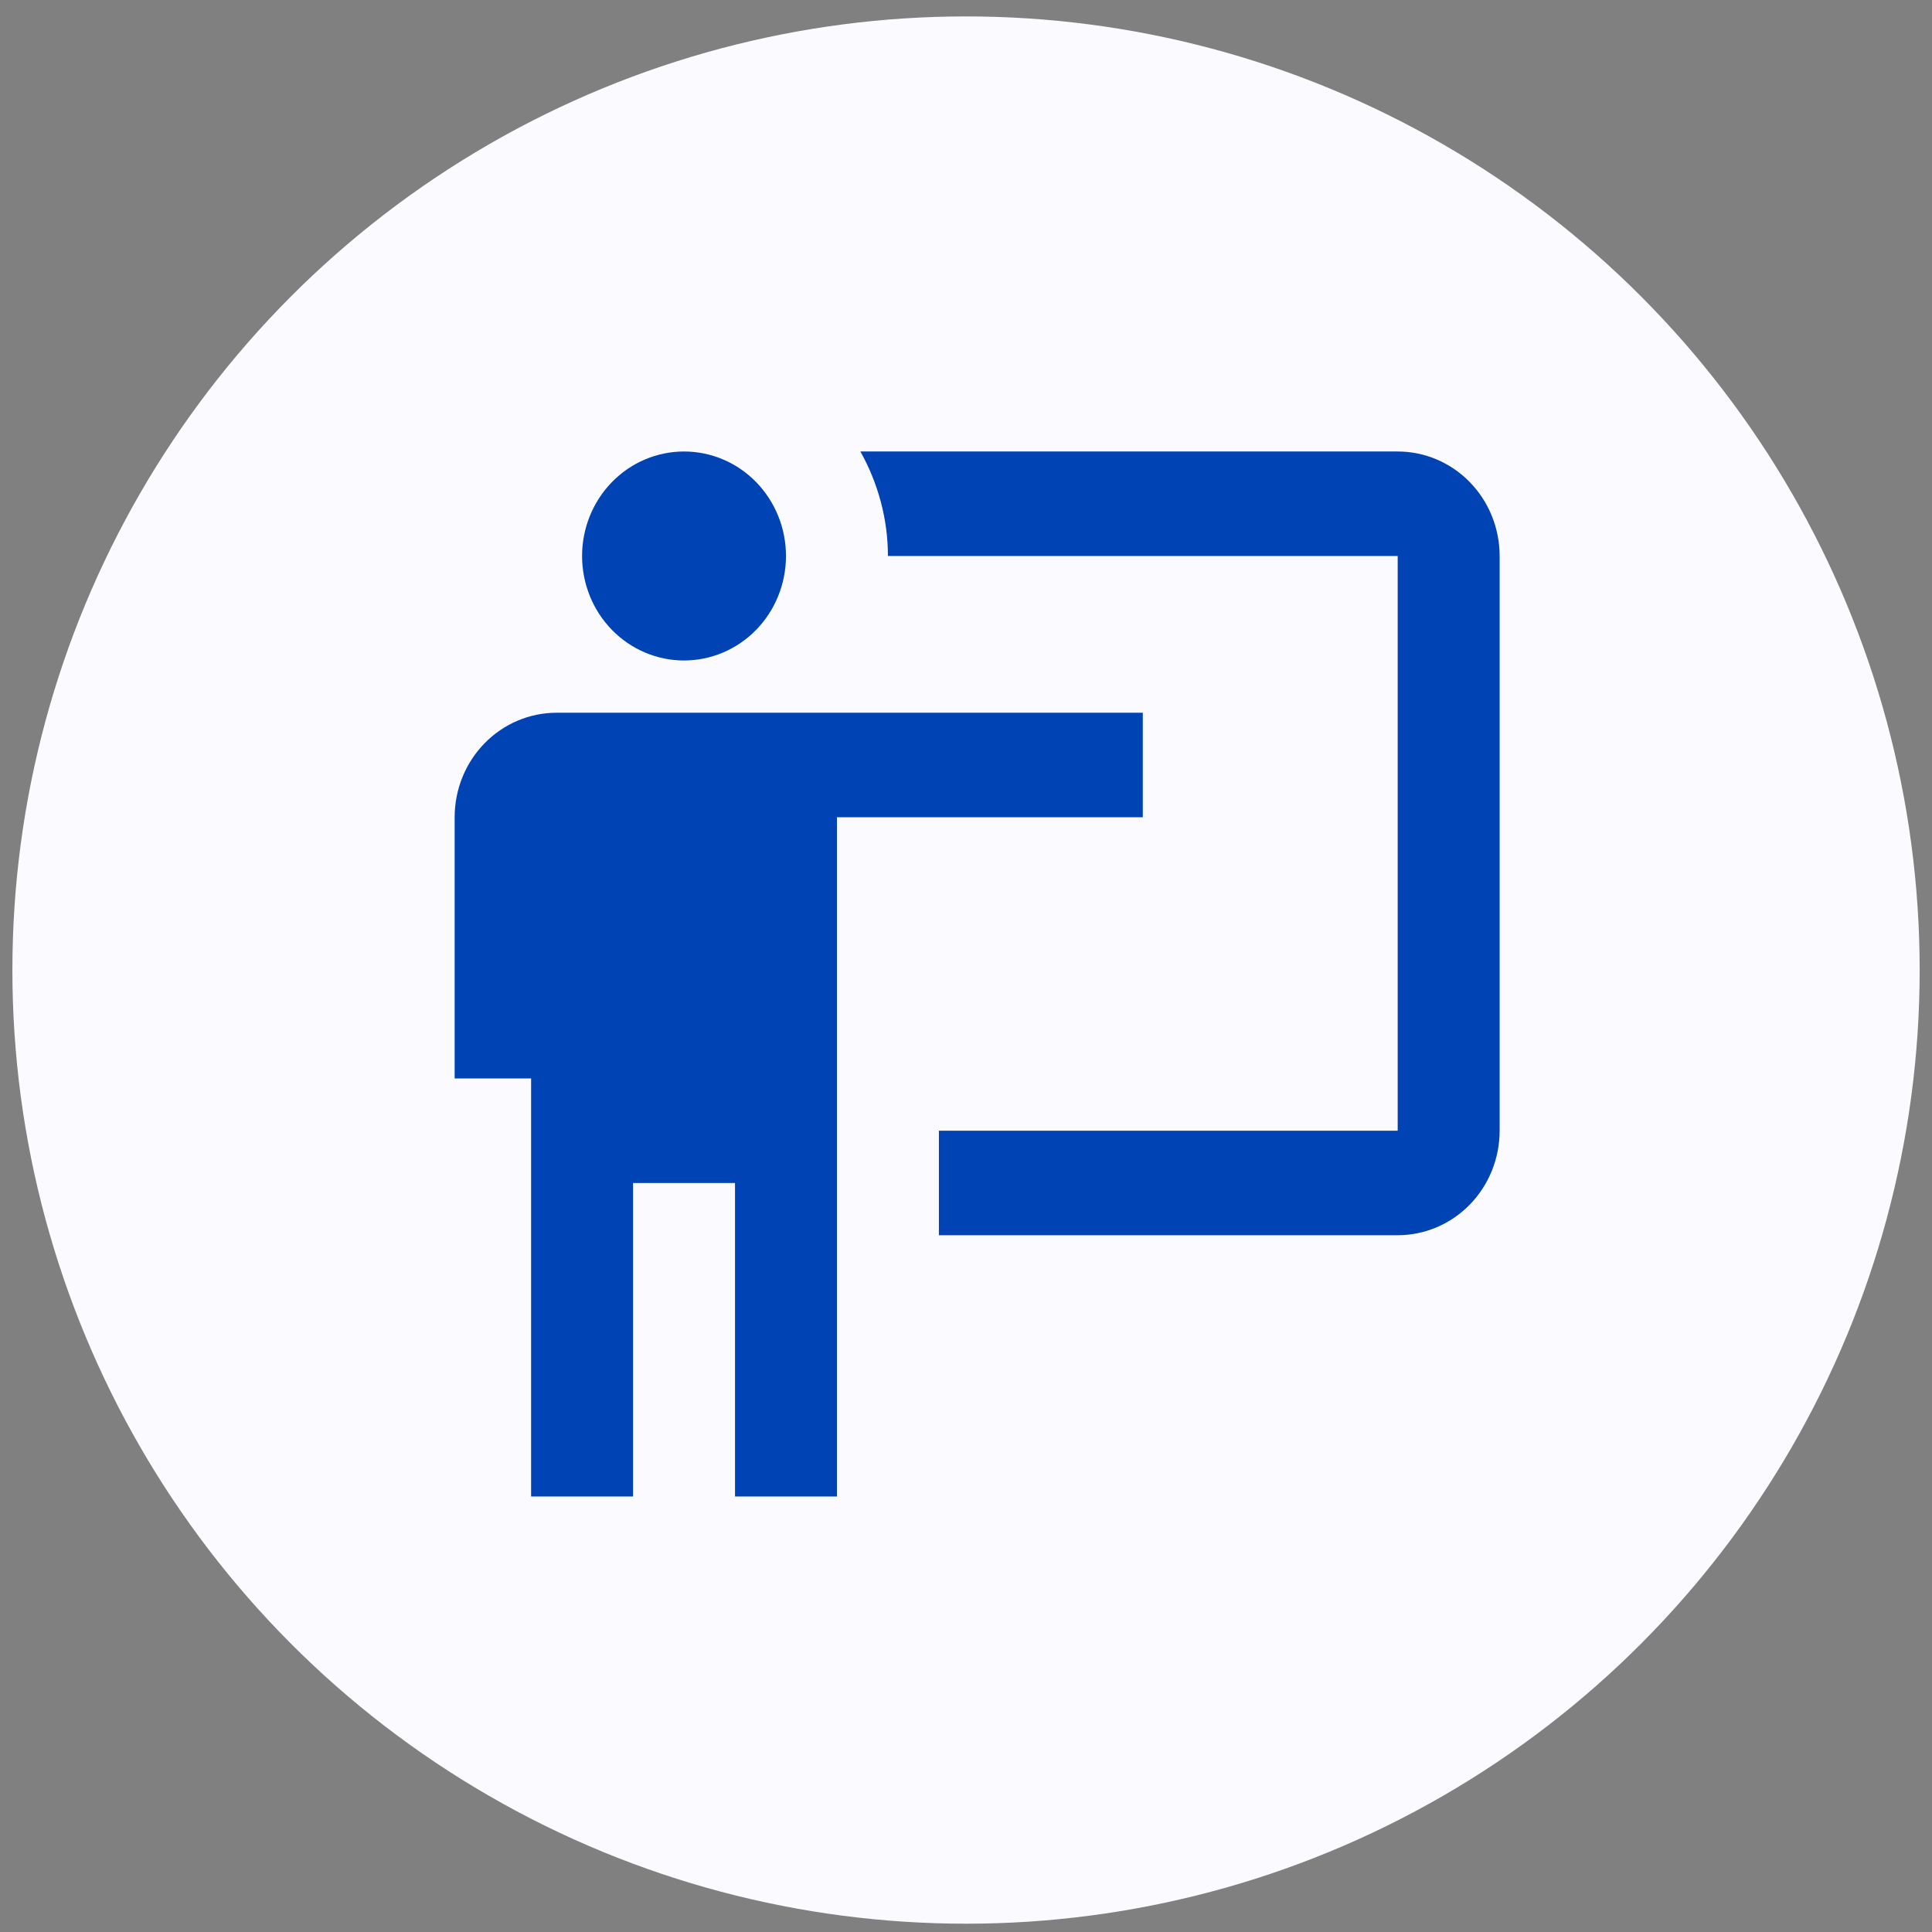 <svg width="68" height="68" viewBox="0 0 68 68" fill="none" xmlns="http://www.w3.org/2000/svg">
<rect x="0" y="0" width="68" height="68" fill="#808080" stroke="none"/>
<circle cx="34.001" cy="34.143" r="33.565" fill="#FBFBFF"/>
<path d="M49.194 43.476C50.145 43.476 51.058 43.088 51.731 42.399C52.404 41.709 52.782 40.773 52.782 39.798V19.569C52.782 18.593 52.404 17.658 51.731 16.968C51.058 16.278 50.145 15.891 49.194 15.891H30.283C30.911 17.013 31.252 18.282 31.252 19.569H49.194V39.798H33.046V43.476M40.223 25.086V28.764H29.458V52.671H25.87V41.637H22.282V52.671H18.693V37.959H16.002V28.764C16.002 27.788 16.38 26.853 17.053 26.163C17.726 25.473 18.639 25.086 19.59 25.086H40.223ZM27.664 19.569C27.664 20.544 27.286 21.48 26.613 22.17C25.94 22.859 25.027 23.247 24.076 23.247C23.124 23.247 22.211 22.859 21.538 22.17C20.865 21.48 20.487 20.544 20.487 19.569C20.487 18.593 20.865 17.658 21.538 16.968C22.211 16.278 23.124 15.891 24.076 15.891C25.027 15.891 25.94 16.278 26.613 16.968C27.286 17.658 27.664 18.593 27.664 19.569Z" fill="#0043B5"/>
</svg>
